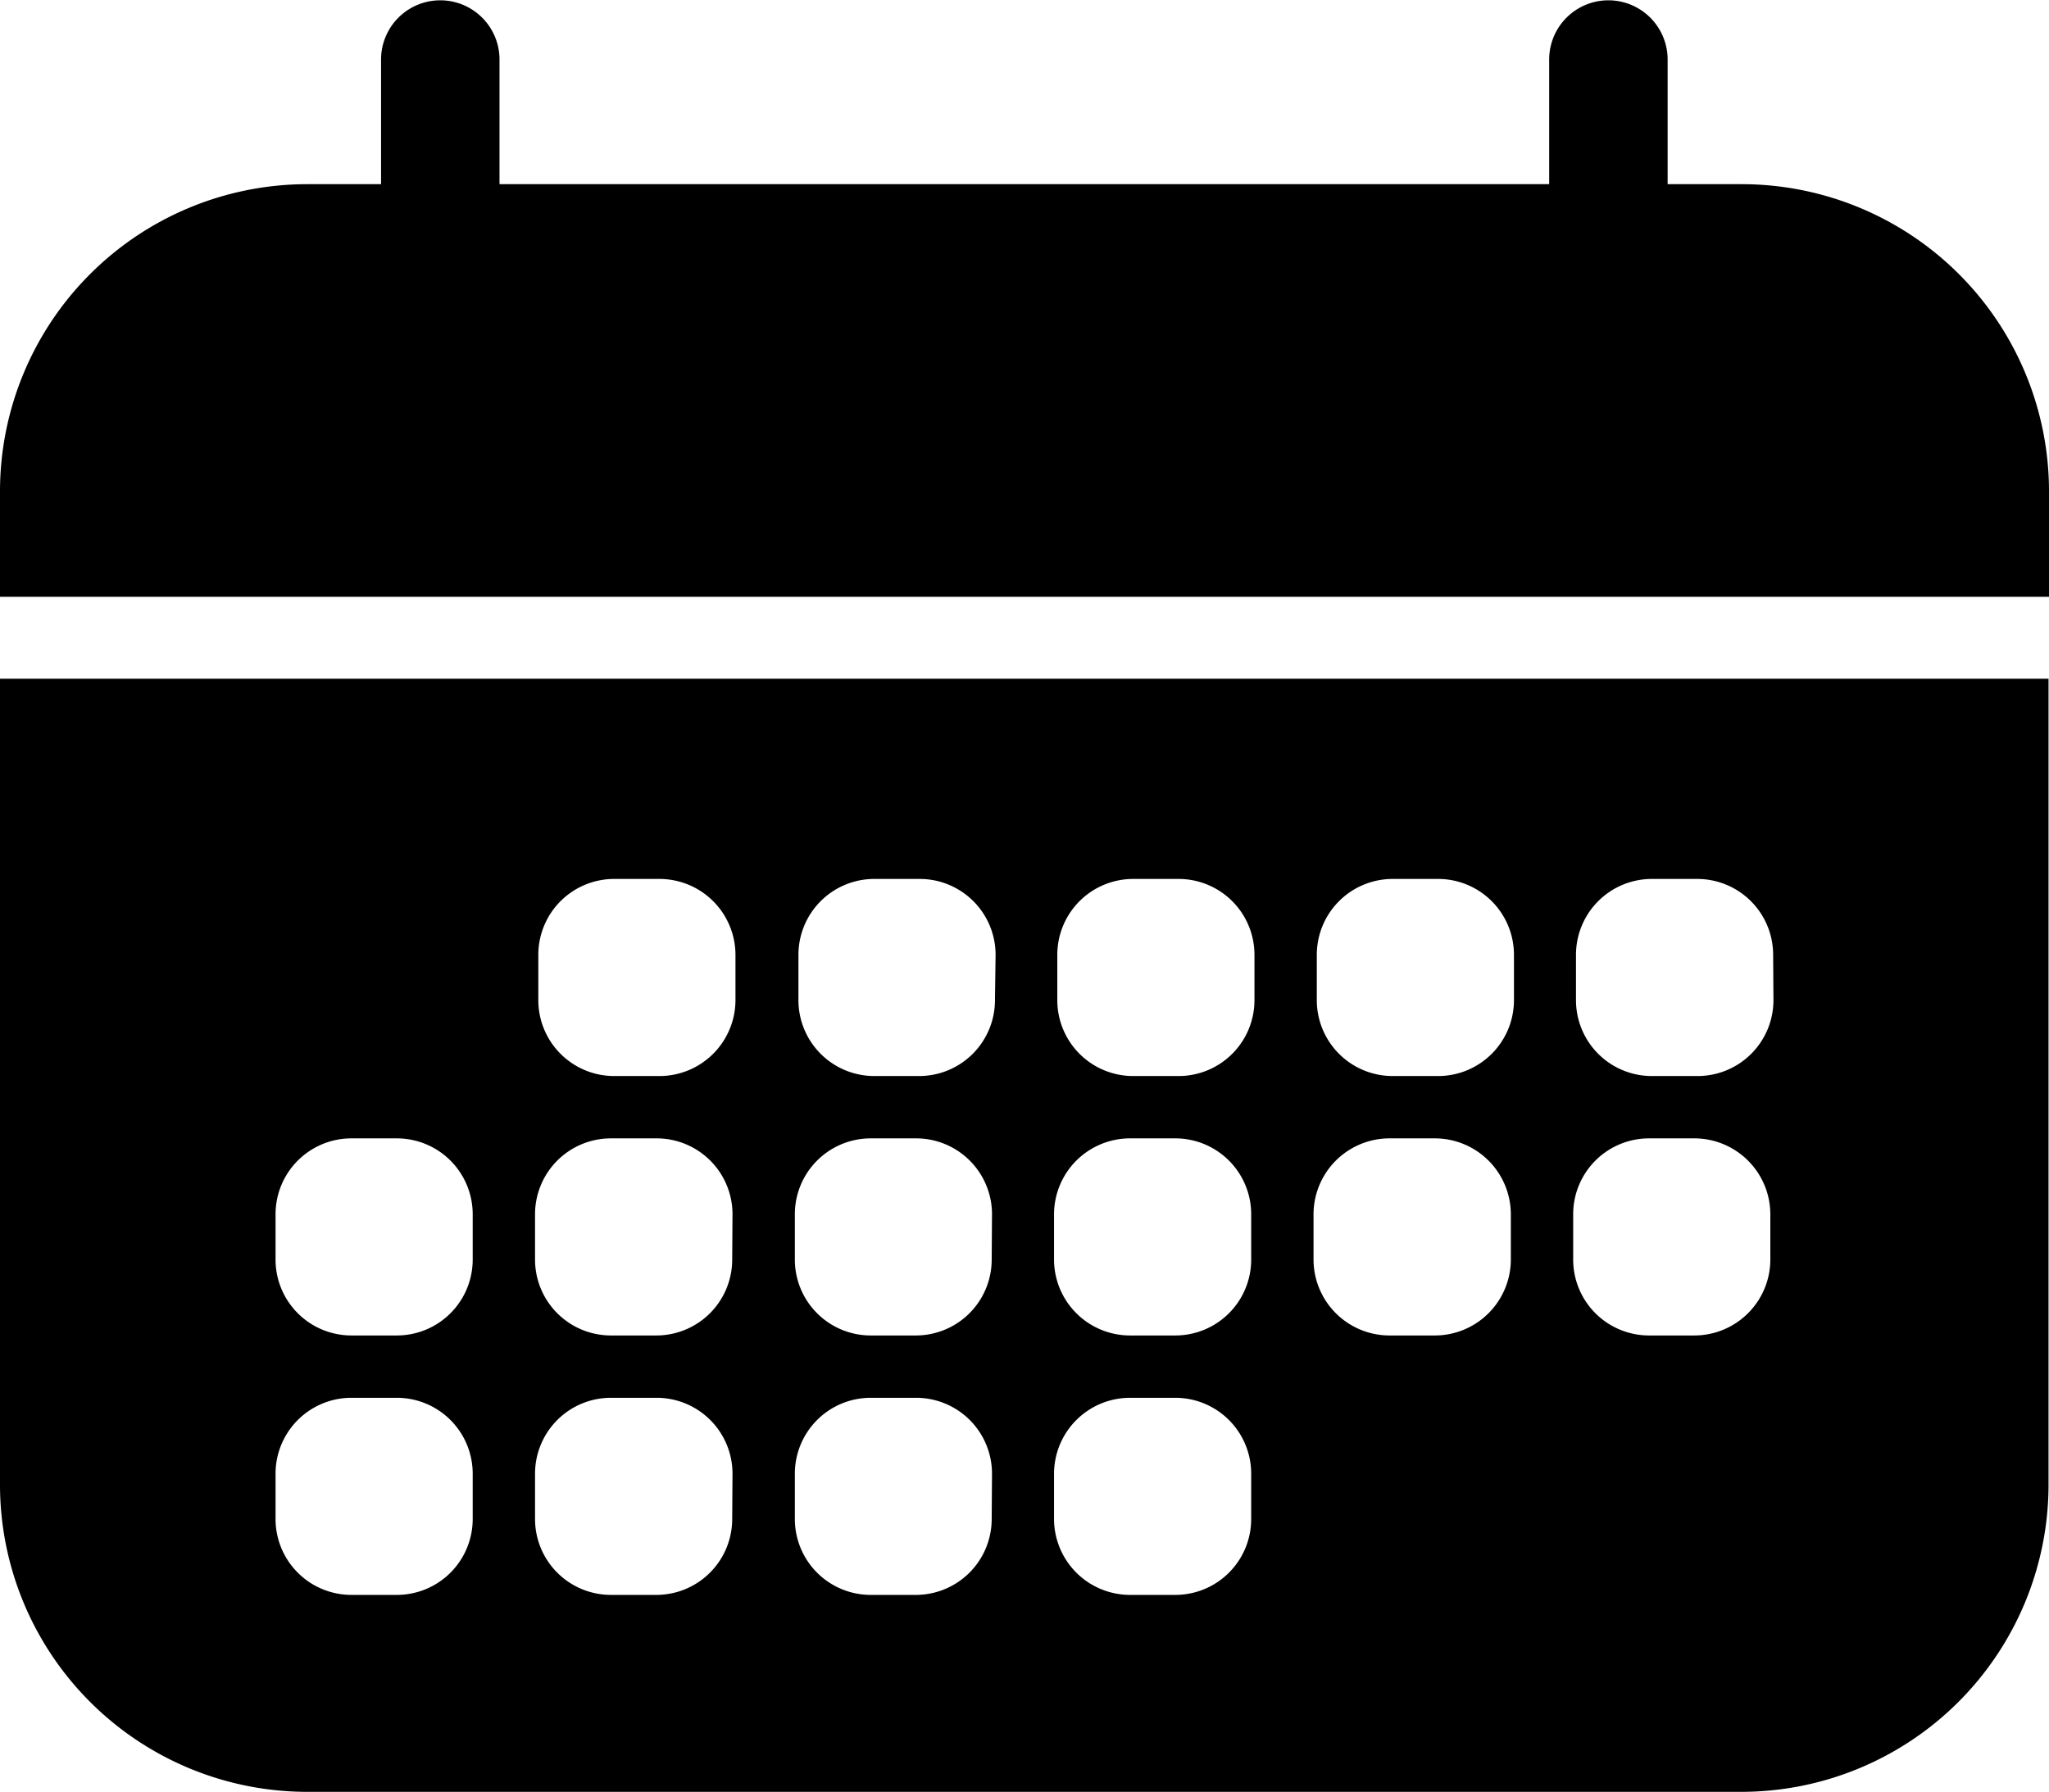 <svg id="Layer_1" data-name="Layer 1" xmlns="http://www.w3.org/2000/svg" viewBox="0 0 131.47 115"><path d="M0,43.56V95.28A19.72,19.72,0,0,0,19.72,115h92a19.72,19.72,0,0,0,19.72-19.72V43.56ZM30.33,97.49a4.87,4.87,0,0,1-4.87,4.87h-2.9a4.87,4.87,0,0,1-4.88-4.87v-2.9a4.87,4.87,0,0,1,4.88-4.88h2.9a4.87,4.87,0,0,1,4.87,4.88Zm16.65,0a4.87,4.87,0,0,1-4.87,4.87h-2.9a4.87,4.87,0,0,1-4.88-4.87v-2.9a4.87,4.87,0,0,1,4.88-4.88h2.9A4.87,4.87,0,0,1,47,94.59Zm16.65,0a4.87,4.87,0,0,1-4.87,4.87h-2.9A4.87,4.87,0,0,1,51,97.49v-2.9a4.87,4.87,0,0,1,4.88-4.88h2.9a4.87,4.87,0,0,1,4.87,4.88Zm16.65,0a4.87,4.87,0,0,1-4.87,4.87h-2.9a4.88,4.88,0,0,1-4.88-4.87v-2.9a4.88,4.88,0,0,1,4.88-4.88h2.9a4.87,4.87,0,0,1,4.87,4.88ZM30.33,80.84a4.87,4.87,0,0,1-4.87,4.87h-2.9a4.87,4.87,0,0,1-4.88-4.87V77.93a4.87,4.87,0,0,1,4.88-4.87h2.9a4.87,4.87,0,0,1,4.87,4.87Zm16.65,0a4.87,4.87,0,0,1-4.87,4.87h-2.9a4.87,4.87,0,0,1-4.88-4.87V77.93a4.87,4.87,0,0,1,4.88-4.87h2.9A4.87,4.87,0,0,1,47,77.93Zm16.65,0a4.87,4.87,0,0,1-4.87,4.87h-2.9A4.87,4.87,0,0,1,51,80.84V77.93a4.87,4.87,0,0,1,4.88-4.87h2.9a4.87,4.87,0,0,1,4.87,4.87Zm16.65,0a4.87,4.87,0,0,1-4.87,4.87h-2.9a4.88,4.88,0,0,1-4.88-4.87V77.93a4.88,4.88,0,0,1,4.88-4.87h2.9a4.87,4.87,0,0,1,4.87,4.87Zm16.66,0a4.88,4.88,0,0,1-4.88,4.87h-2.9a4.88,4.88,0,0,1-4.88-4.87V77.93a4.88,4.88,0,0,1,4.88-4.87h2.9a4.88,4.88,0,0,1,4.88,4.87Zm16.65,0a4.88,4.88,0,0,1-4.88,4.87h-2.9a4.87,4.87,0,0,1-4.87-4.87V77.93a4.87,4.87,0,0,1,4.87-4.87h2.9a4.88,4.88,0,0,1,4.88,4.87ZM47.19,64.18a4.88,4.88,0,0,1-4.88,4.88h-2.9a4.87,4.87,0,0,1-4.87-4.88v-2.9a4.87,4.87,0,0,1,4.87-4.87h2.9a4.88,4.88,0,0,1,4.88,4.87Zm16.65,0A4.87,4.87,0,0,1,59,69.06h-2.9a4.87,4.87,0,0,1-4.87-4.88v-2.9a4.87,4.87,0,0,1,4.87-4.87H59a4.87,4.87,0,0,1,4.88,4.87Zm16.65,0a4.87,4.87,0,0,1-4.88,4.88h-2.9a4.87,4.87,0,0,1-4.87-4.88v-2.9a4.87,4.87,0,0,1,4.87-4.87h2.9a4.87,4.87,0,0,1,4.88,4.87Zm16.65,0a4.87,4.87,0,0,1-4.88,4.88h-2.9a4.87,4.87,0,0,1-4.87-4.88v-2.9a4.87,4.87,0,0,1,4.87-4.87h2.9a4.87,4.87,0,0,1,4.88,4.87Zm16.65,0a4.87,4.87,0,0,1-4.87,4.88H106a4.87,4.87,0,0,1-4.88-4.88v-2.9A4.87,4.87,0,0,1,106,56.41h2.9a4.87,4.87,0,0,1,4.87,4.87Z"/><path d="M111.75,11.82H107v-8a3.8,3.8,0,0,0-7.6,0v8H32.05v-8a3.8,3.8,0,1,0-7.6,0v8H19.72A19.72,19.72,0,0,0,0,31.54V38.3H131.47V31.54A19.72,19.72,0,0,0,111.75,11.82Z"/></svg>